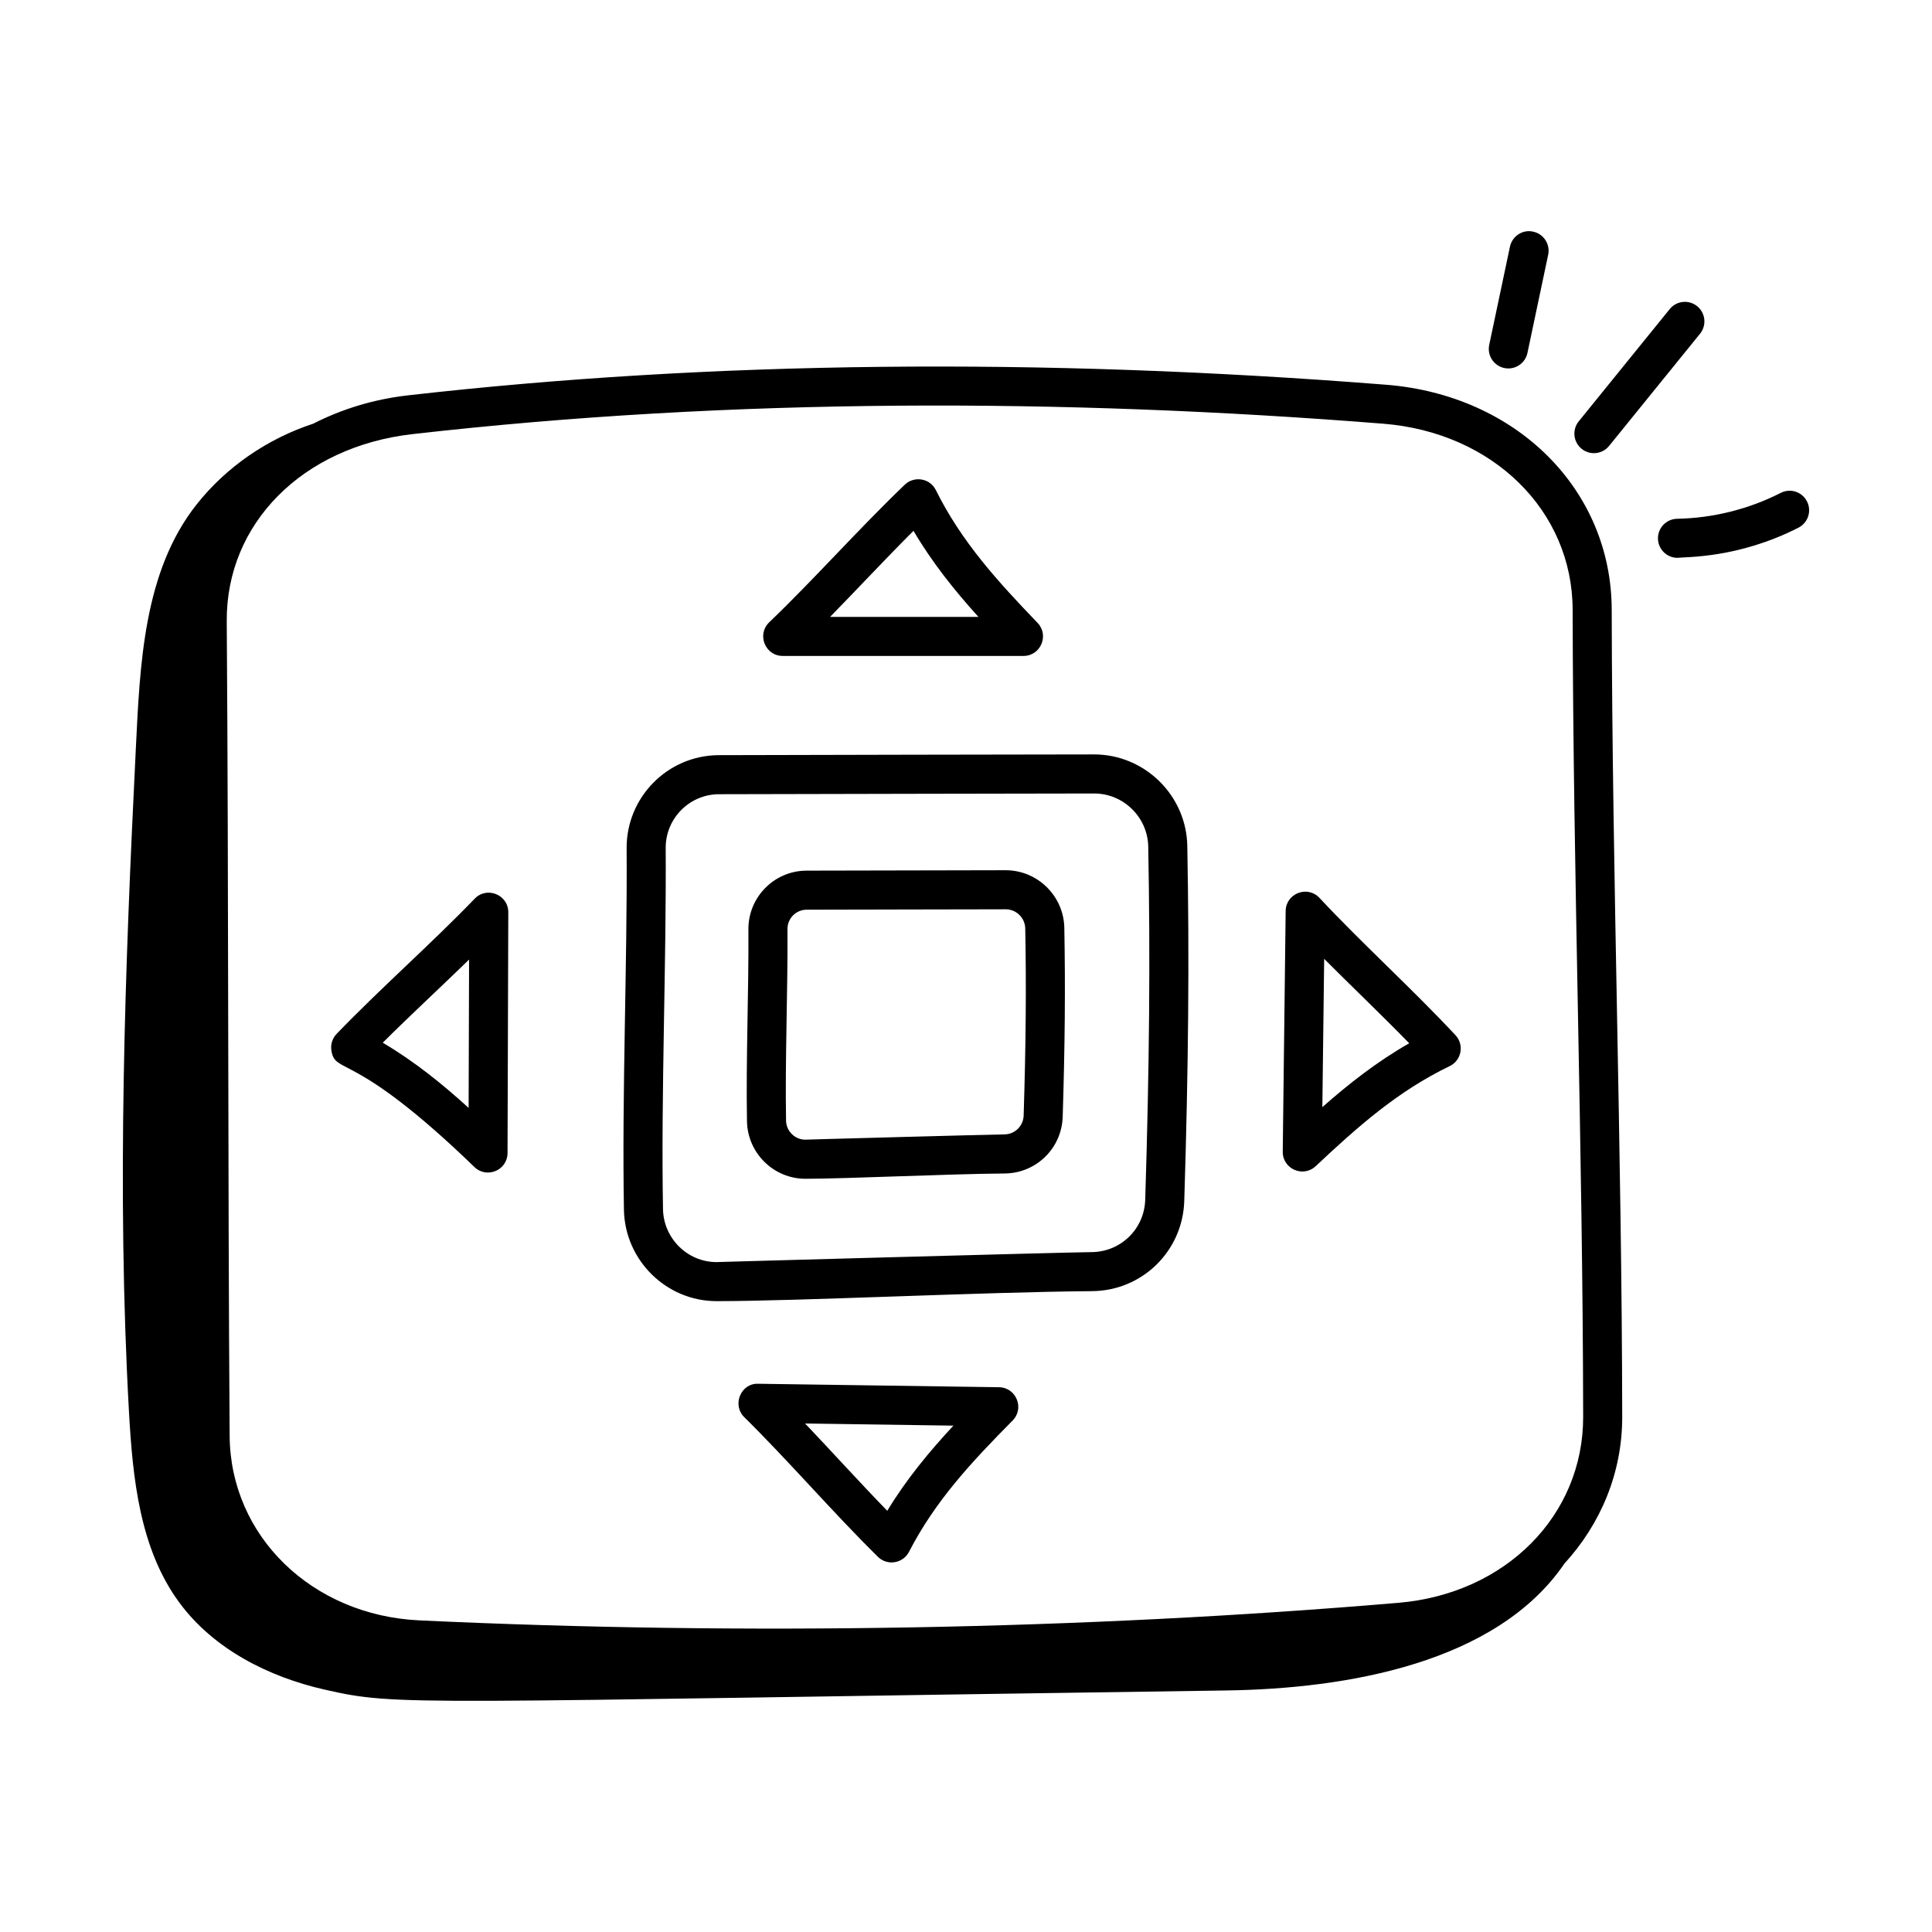 <?xml version="1.0" encoding="UTF-8"?>
<!-- Uploaded to: SVG Repo, www.svgrepo.com, Generator: SVG Repo Mixer Tools -->
<svg fill="#000000" width="800px" height="800px" version="1.1" viewBox="144 144 512 512" xmlns="http://www.w3.org/2000/svg">
 <g>
  <path d="m571.12 305.59c-0.062-31.805-25.184-56.875-59.742-59.625-91.789-7.266-179.01-6.328-259.25 2.805-9.172 1.043-17.617 3.676-25.113 7.508-12.098 3.969-23.07 11.469-30.953 21.457-14.094 17.859-14.973 42.551-16.082 64.969-2.883 58.379-5.047 116.9-1.812 175.26 0.984 17.738 2.836 36.488 13.387 50.781 9.066 12.281 23.582 19.637 38.465 23.016 19.852 4.504 19.613 3.328 238.95 0.23 31.977-0.453 71.629-7.246 89.637-33.648 9.578-10.469 15.32-24.02 15.297-38.867-0.102-71.676-2.652-142.5-2.785-213.88zm-56.496 263.17c-83.523 7.09-173.25 8.707-259.51 4.656-28.461-1.34-50.066-22.348-50.254-48.863-0.5-71.516-0.258-144.31-0.77-215.9-0.184-25.887 20.055-46.289 49.219-49.605 85.055-9.691 172.59-9.488 257.25-2.762 29.043 2.305 50.156 23.043 50.207 49.316 0.137 71.414 2.684 142.23 2.789 213.89 0.039 26.125-20.539 46.852-48.934 49.27z"/>
  <path d="m433.95 343.93c-0.699 0-93 0.141-99.582 0.195-13.484 0.109-24.387 11.18-24.305 24.68 0.195 31.266-1.262 64.328-0.715 95.777 0.234 13.406 11.227 24.234 24.551 24.234 21.871 0 70.27-2.414 99.523-2.648 13.277-0.113 24.004-10.602 24.418-23.879 1.117-35.547 1.363-64.582 0.805-94.141-0.254-13.395-11.312-24.219-24.695-24.219zm13.543 118.04c-0.242 7.703-6.461 13.781-14.16 13.852-6.996 0.059-100.25 2.648-99.434 2.648-7.703 0-14.062-6.281-14.199-14.059-0.543-30.965 0.906-64.293 0.715-95.672-0.051-7.797 6.246-14.199 14.039-14.262 6.066-0.051 105.82-0.195 99.5-0.195 7.769 0 14.195 6.289 14.34 14.074 0.559 29.371 0.312 58.242-0.801 93.613z"/>
  <path d="m410.52 374.62c-0.773 0-51.023 0.094-52.875 0.109-8.496 0.074-15.363 7.043-15.309 15.543 0.105 16.539-0.668 34.199-0.379 50.859 0.145 8.438 7.066 15.254 15.461 15.254 11.078 0 37.664-1.281 52.84-1.402 8.355-0.074 15.109-6.672 15.367-15.031 0.594-18.918 0.727-34.367 0.43-50.09-0.164-8.434-7.113-15.242-15.535-15.242zm4.758 65.004c-0.086 2.785-2.332 4.981-5.106 5-3.199 0.023-53.453 1.402-52.754 1.402-2.773 0-5.062-2.269-5.109-5.074-0.281-16.426 0.484-34.254 0.379-50.75-0.016-2.805 2.246-5.102 5.043-5.121 1.77-0.016 56.262-0.109 52.789-0.109 2.809 0 5.125 2.269 5.18 5.082 0.297 15.543 0.164 30.828-0.422 49.57z"/>
  <path d="m351.43 317.83h63.801c4.551 0 6.883-5.477 3.734-8.762-10.723-11.16-20.156-21.512-26.961-35.195-1.578-3.184-5.754-3.789-8.211-1.438-12.27 11.746-23.945 24.988-35.941 36.477-3.363 3.223-1.078 8.918 3.578 8.918zm34.656-33.16c4.969 8.457 10.879 15.805 17.199 22.809h-39.301c7.191-7.34 14.641-15.355 22.102-22.809z"/>
  <path d="m408.75 511.63-63.797-0.918c-4.594-0.207-7.039 5.586-3.707 8.863 11.938 11.773 23.348 25.109 35.41 36.996 2.469 2.441 6.629 1.789 8.234-1.312 7.008-13.586 16.586-23.805 27.469-34.812 3.211-3.254 0.922-8.758-3.609-8.816zm-29.617 32.742c-7.051-7.238-14.484-15.465-21.77-23.125l39.301 0.559c-6.426 6.918-12.445 14.184-17.531 22.566z"/>
  <path d="m269.8 382.16c-11.566 11.996-24.82 23.617-36.594 35.828-1.141 1.188-1.652 2.844-1.375 4.469 1.109 6.504 5.586-0.426 37.898 30.82 3.293 3.168 8.762 0.84 8.773-3.707l0.199-63.805c0.016-4.644-5.668-6.969-8.902-3.606zm-1.609 55.441c-6.981-6.344-14.312-12.281-22.758-17.273 7.641-7.606 15.078-14.441 22.879-22.031z"/>
  <path d="m493.67 381.95c-3.188-3.41-8.898-1.18-8.957 3.473l-0.773 63.797c-0.051 4.535 5.375 6.957 8.719 3.836 11.277-10.582 21.738-19.875 35.523-26.527 3.133-1.512 3.918-5.648 1.531-8.195-11.703-12.527-24.562-24.105-36.043-36.383zm0.766 55.445 0.48-39.293c7.102 7.133 15.074 14.715 22.539 22.375-8.527 4.867-15.945 10.684-23.02 16.918z"/>
  <path d="m544.15 209.38-5.492 26.016c-0.68 3.215 1.777 6.246 5.07 6.246 2.394 0 4.543-1.672 5.059-4.106l5.492-26.016c0.59-2.797-1.195-5.547-3.992-6.133-2.789-0.637-5.547 1.195-6.137 3.992z"/>
  <path d="m593.77 225.15c-2.219-1.801-5.488-1.461-7.277 0.762l-24.109 29.742c-1.801 2.223-1.461 5.481 0.762 7.285 2.219 1.797 5.484 1.457 7.277-0.762l24.109-29.742c1.801-2.223 1.457-5.484-0.762-7.285z"/>
  <path d="m615.91 274.62c-8.461 4.312-17.957 6.688-27.453 6.859-2.859 0.055-5.133 2.414-5.082 5.269 0.055 2.824 2.359 5.082 5.172 5.082 2.195-0.293 15.992 0.207 32.066-7.992 2.543-1.293 3.559-4.414 2.258-6.961-1.297-2.551-4.406-3.559-6.961-2.258z"/>
 </g>
</svg>